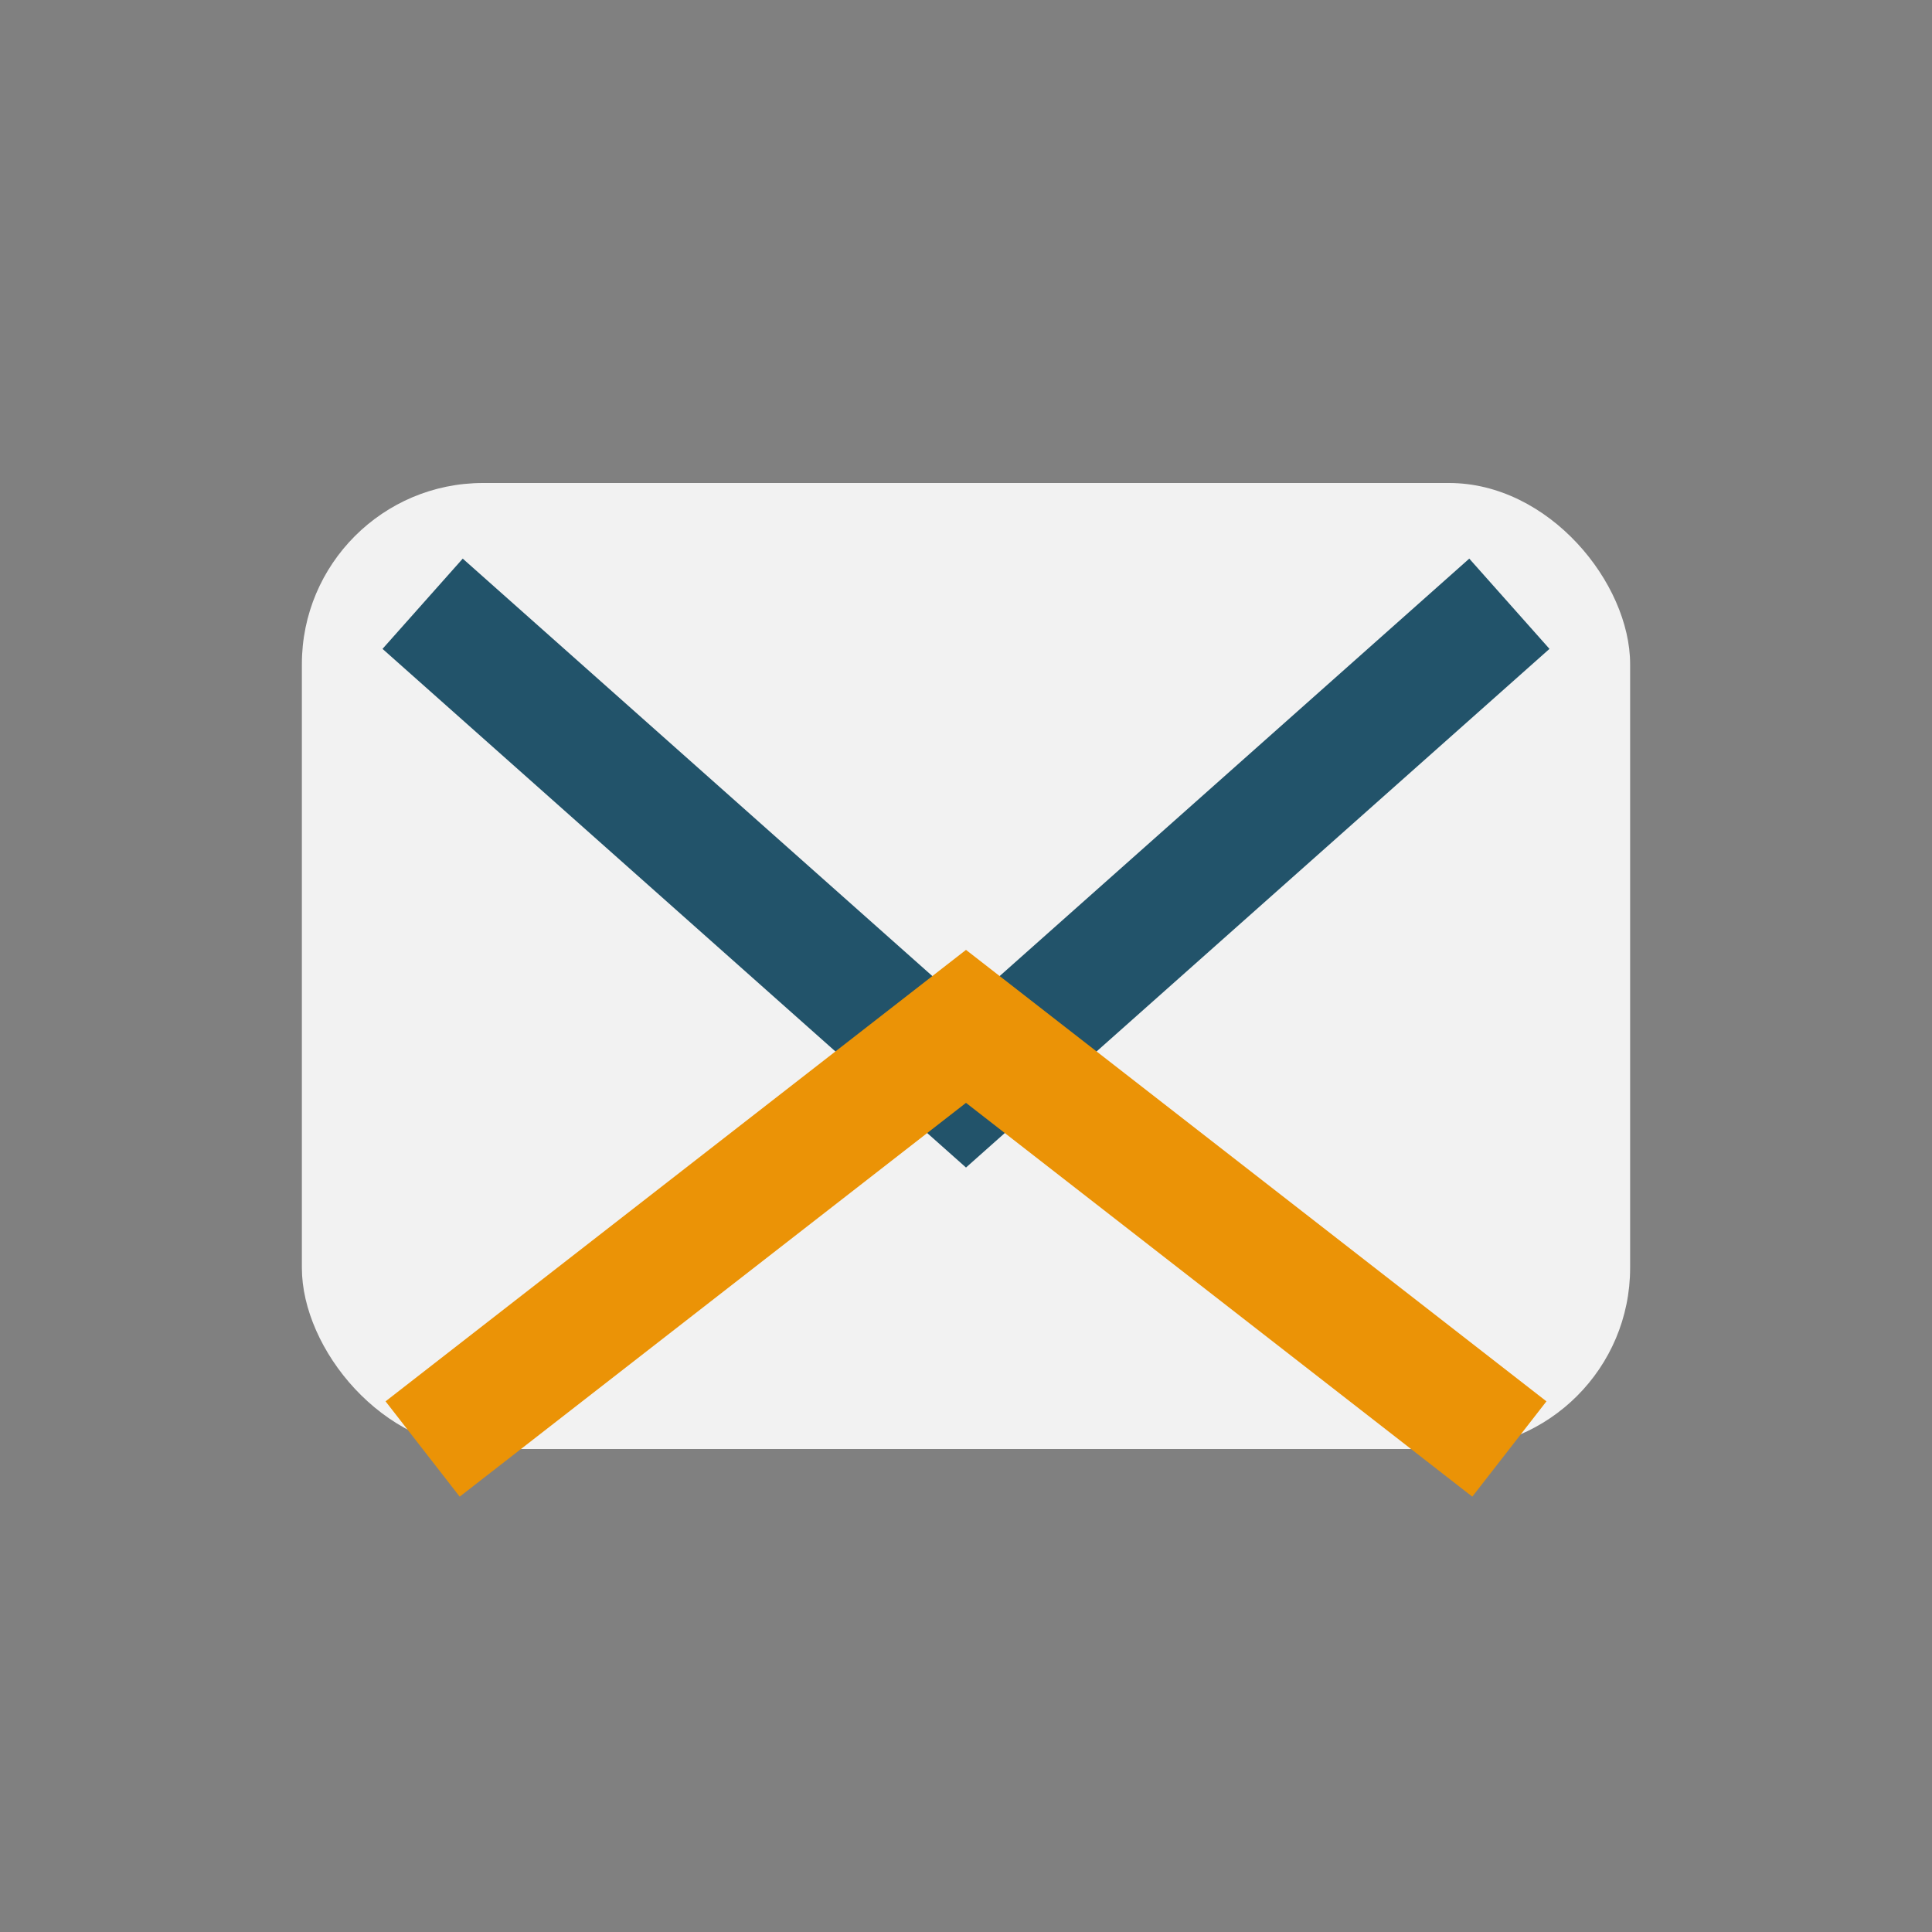 <?xml version="1.0" encoding="UTF-8"?>
<svg xmlns="http://www.w3.org/2000/svg" width="32" height="32" viewBox="0 0 32 32"><rect x="0" y="0" width="32" height="32" fill="#808080" stroke="none"/><rect x="5" y="8" width="22" height="16" rx="3" fill="#F2F2F2"/><path d="M7 10l9 8 9-8" stroke="#22536A" stroke-width="2" fill="none"/><path d="M7 24l9-7 9 7" stroke="#EB9306" stroke-width="2" fill="none"/></svg>